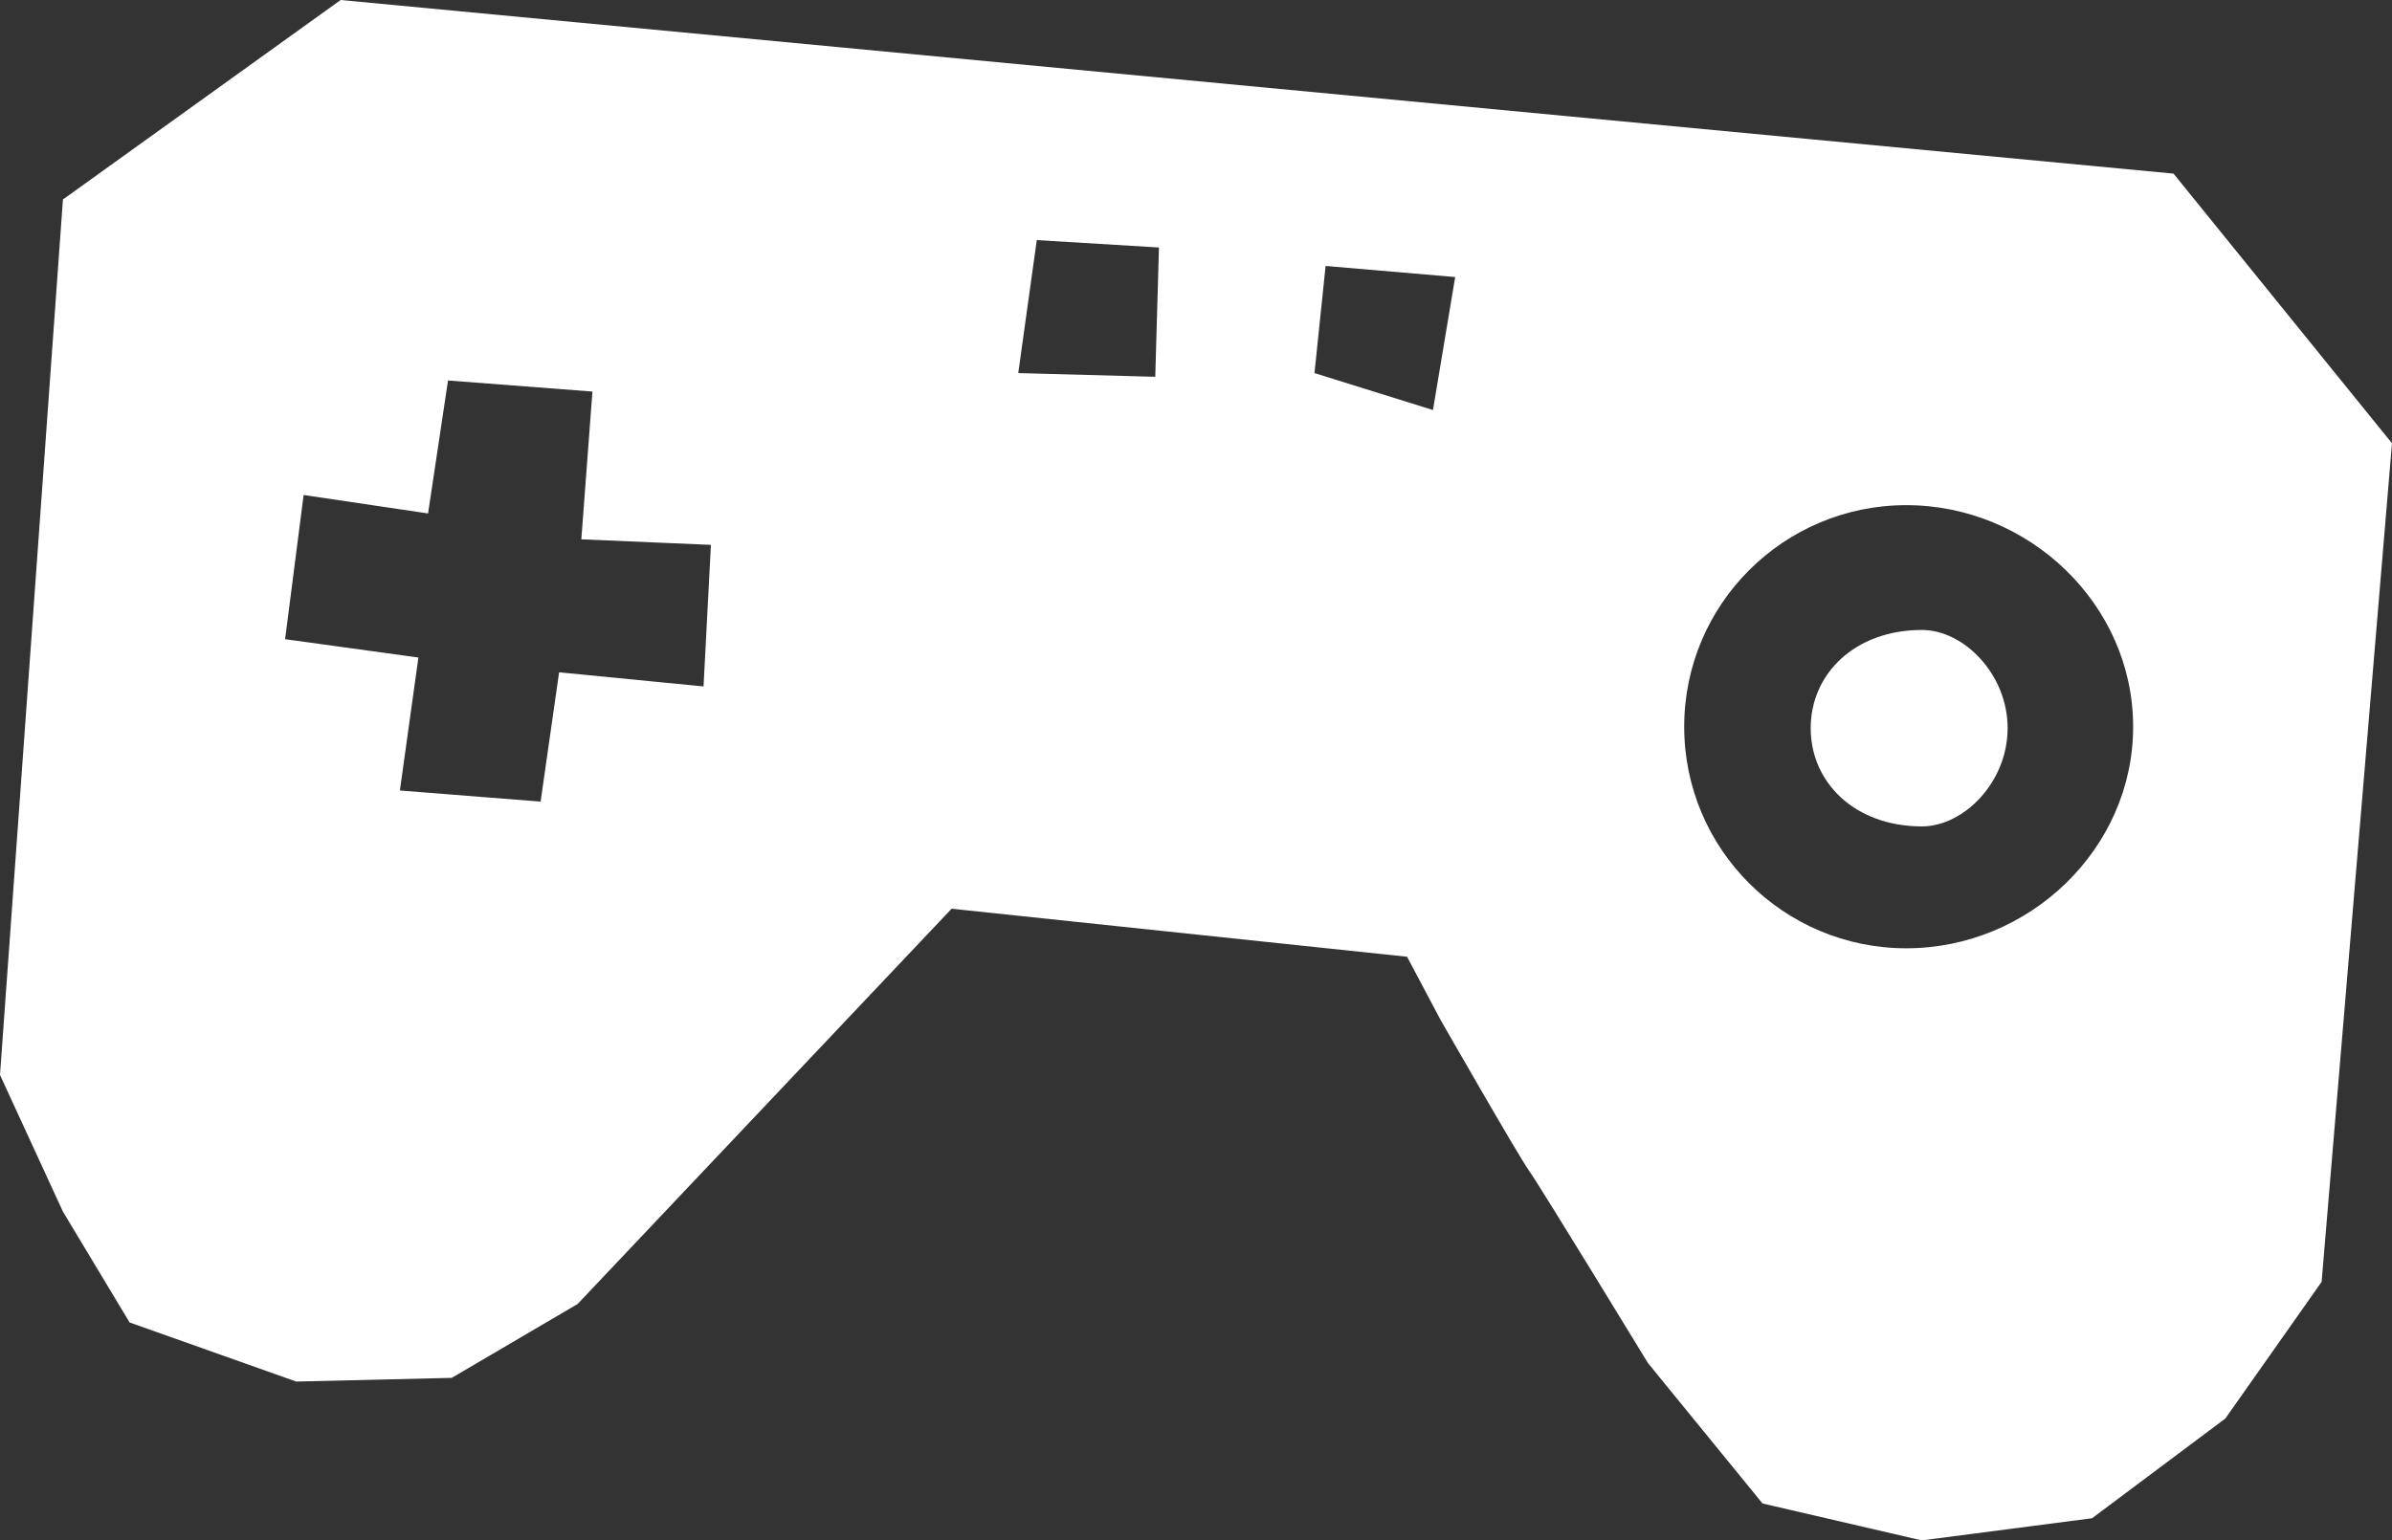<?xml version="1.0" encoding="UTF-8" standalone="no"?><svg width="163" height="105" viewBox="0 0 163 105" fill="none" xmlns="http://www.w3.org/2000/svg">
<rect x="0" y="0" width="163" height="105" fill="#333333" stroke="none"/>
<path fill-rule="evenodd" clip-rule="evenodd" d="M158.205 87.374L151.645 96.69L142.561 103.489L130.955 104.999L120.105 102.482L112.3 92.913C112.3 92.913 104.942 80.841 104.208 79.82C103.474 78.798 98.153 69.496 98.153 69.496L95.882 65.215L64.846 61.942L39.362 88.884L30.783 93.92L20.185 94.172L8.831 90.143L4.289 82.589L0 73.273L4.289 13.597L23.213 0L148.112 11.834L162.999 30.215L158.205 87.374ZM40.371 26.69L30.53 25.935L29.17 34.999L20.69 33.741L19.428 43.57L28.512 44.82L27.25 53.884L36.839 54.64L38.1 45.827L47.941 46.79L48.445 37.14L39.614 36.762L40.371 26.69ZM70.65 16.366L69.388 25.431L78.724 25.683L78.976 16.87L70.65 16.366ZM90.331 18.129L89.574 25.431L97.648 27.949L99.162 18.884L90.331 18.129ZM129.902 34.433C121.544 34.433 114.768 41.195 114.768 49.536C114.768 57.877 121.544 64.639 129.902 64.639C138.261 64.639 145.36 57.877 145.36 49.536C145.36 41.195 138.261 34.433 129.902 34.433ZM130.97 56.331C126.391 56.331 123.387 53.333 123.387 49.635C123.387 45.937 126.391 42.94 130.97 42.94C133.803 42.94 136.807 45.937 136.807 49.635C136.807 53.333 133.803 56.331 130.97 56.331Z" fill="white"/>
</svg>
